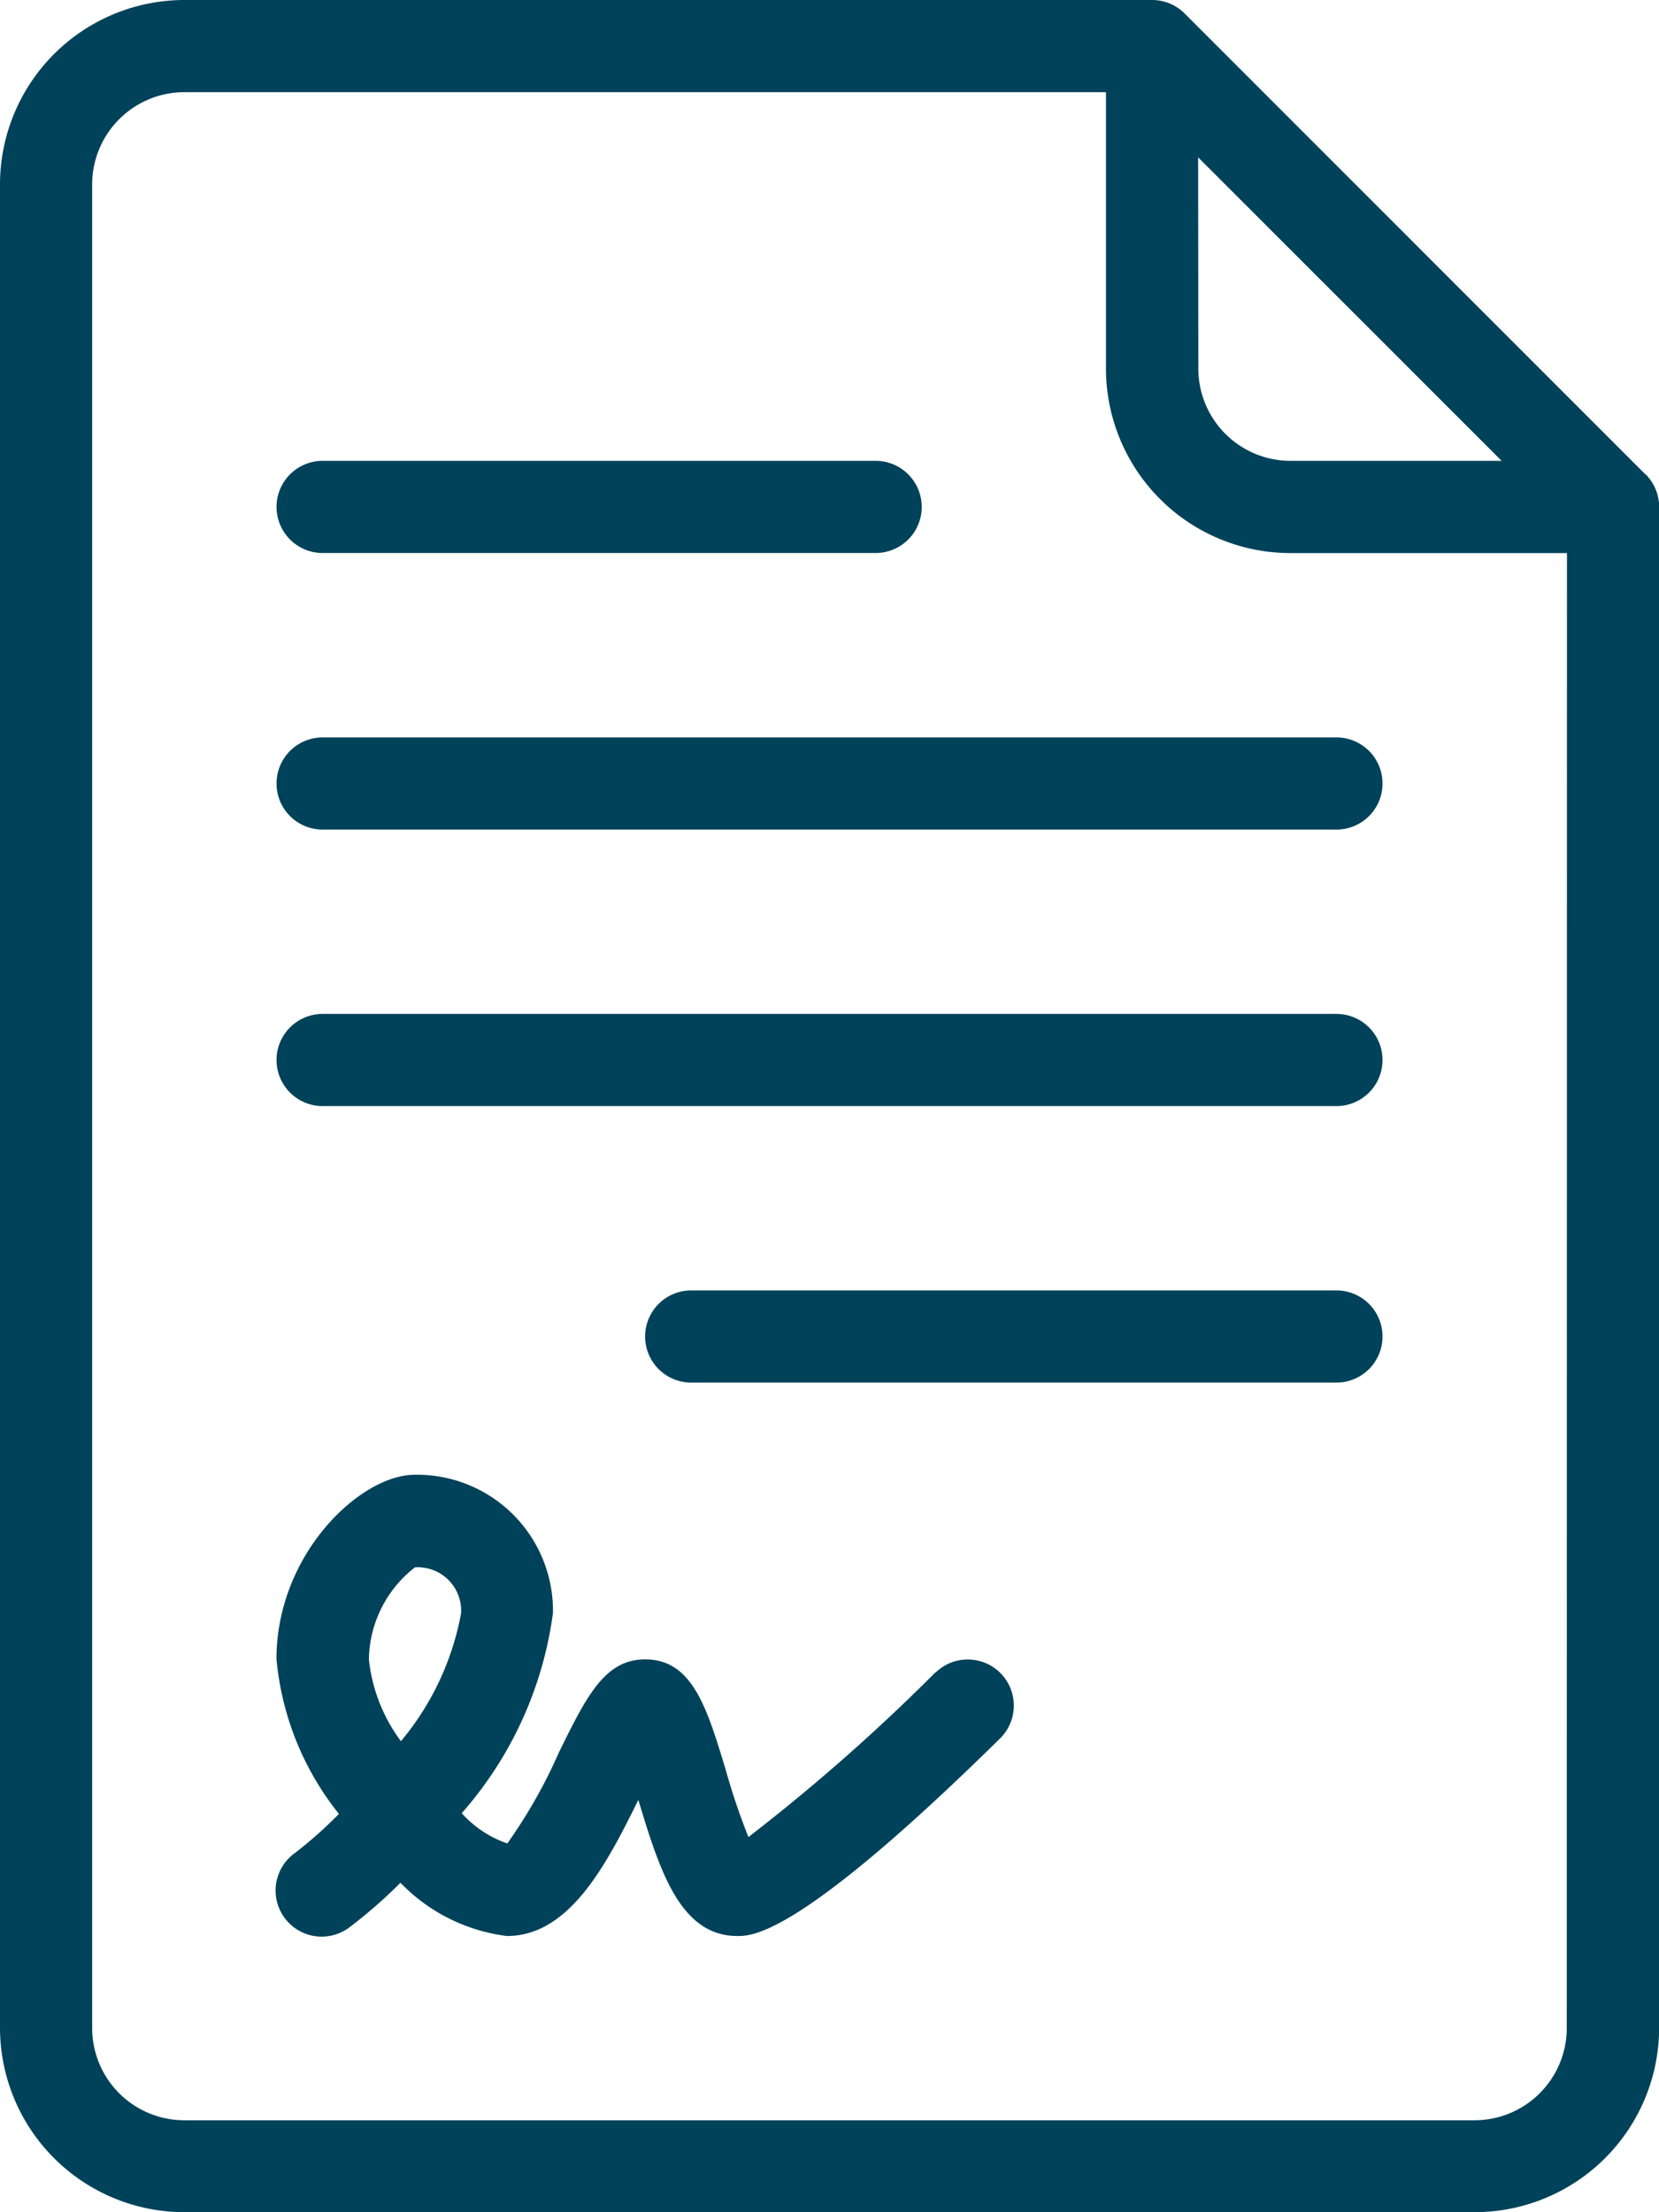 <svg id="Composant_5_1" data-name="Composant 5 – 1" xmlns="http://www.w3.org/2000/svg" width="25.454" height="33.938" viewBox="0 0 25.454 33.938">
  <g id="Groupe_79" data-name="Groupe 79" transform="translate(0.176 0.152)">
    <path id="Tracé_1" data-name="Tracé 1" d="M25.246,7.278,18.176.207a.707.707,0,0,0-.5-.207H2.828A2.831,2.831,0,0,0,0,2.828V31.11a2.831,2.831,0,0,0,2.828,2.828h19.8a2.831,2.831,0,0,0,2.828-2.828V7.777a.706.706,0,0,0-.207-.5M18.383,2.414,23.04,7.07H19.8a1.415,1.415,0,0,1-1.414-1.414Zm5.656,28.7a1.416,1.416,0,0,1-1.414,1.414H2.828A1.415,1.415,0,0,1,1.414,31.11V2.828A1.416,1.416,0,0,1,2.828,1.414H16.969V5.656A2.831,2.831,0,0,0,19.8,8.485h4.242Z" transform="translate(-0.176 -0.152)" fill="#00425a"/>
    <path id="Tracé_2" data-name="Tracé 2" d="M159.939,298.667h-9.9a.707.707,0,0,0,0,1.414h9.9a.707.707,0,1,0,0-1.414" transform="translate(-139.61 -279.022)" fill="#00425a"/>
    <path id="Tracé_3" data-name="Tracé 3" d="M64.707,108.08h8.485a.707.707,0,1,0,0-1.414H64.707a.707.707,0,0,0,0,1.414" transform="translate(-59.933 -99.748)" fill="#00425a"/>
    <path id="Tracé_4" data-name="Tracé 4" d="M80.262,234.667H64.707a.707.707,0,0,0,0,1.414H80.262a.707.707,0,1,0,0-1.414" transform="translate(-59.933 -219.264)" fill="#00425a"/>
    <path id="Tracé_5" data-name="Tracé 5" d="M64,171.373a.707.707,0,0,0,.707.707H80.262a.707.707,0,1,0,0-1.414H64.707a.707.707,0,0,0-.707.707" transform="translate(-59.933 -159.505)" fill="#00425a"/>
    <path id="Tracé_6" data-name="Tracé 6" d="M74.11,344.364a29.554,29.554,0,0,1-2.87,2.527,10.317,10.317,0,0,1-.347-1.026c-.287-.952-.512-1.7-1.237-1.7-.62,0-.9.567-1.322,1.424a7.9,7.9,0,0,1-.793,1.4,1.67,1.67,0,0,1-.7-.464,5.8,5.8,0,0,0,1.4-3.071,2.086,2.086,0,0,0-2.121-2.121c-.834,0-2.121,1.215-2.121,2.828a4.451,4.451,0,0,0,.958,2.375,6.512,6.512,0,0,1-.675.6.707.707,0,1,0,.848,1.131,7.429,7.429,0,0,0,.771-.675,2.736,2.736,0,0,0,1.634.817c.956,0,1.523-1.087,2.016-2.088.326,1.08.641,2.088,1.519,2.088.236,0,.953,0,4.031-3.031a.707.707,0,0,0-.992-1.008m-8.2,1.051a2.544,2.544,0,0,1-.492-1.254,1.82,1.82,0,0,1,.707-1.414.666.666,0,0,1,.707.707,4.257,4.257,0,0,1-.923,1.961" transform="translate(-59.933 -318.86)" fill="#00425a"/>
  </g>
</svg>
